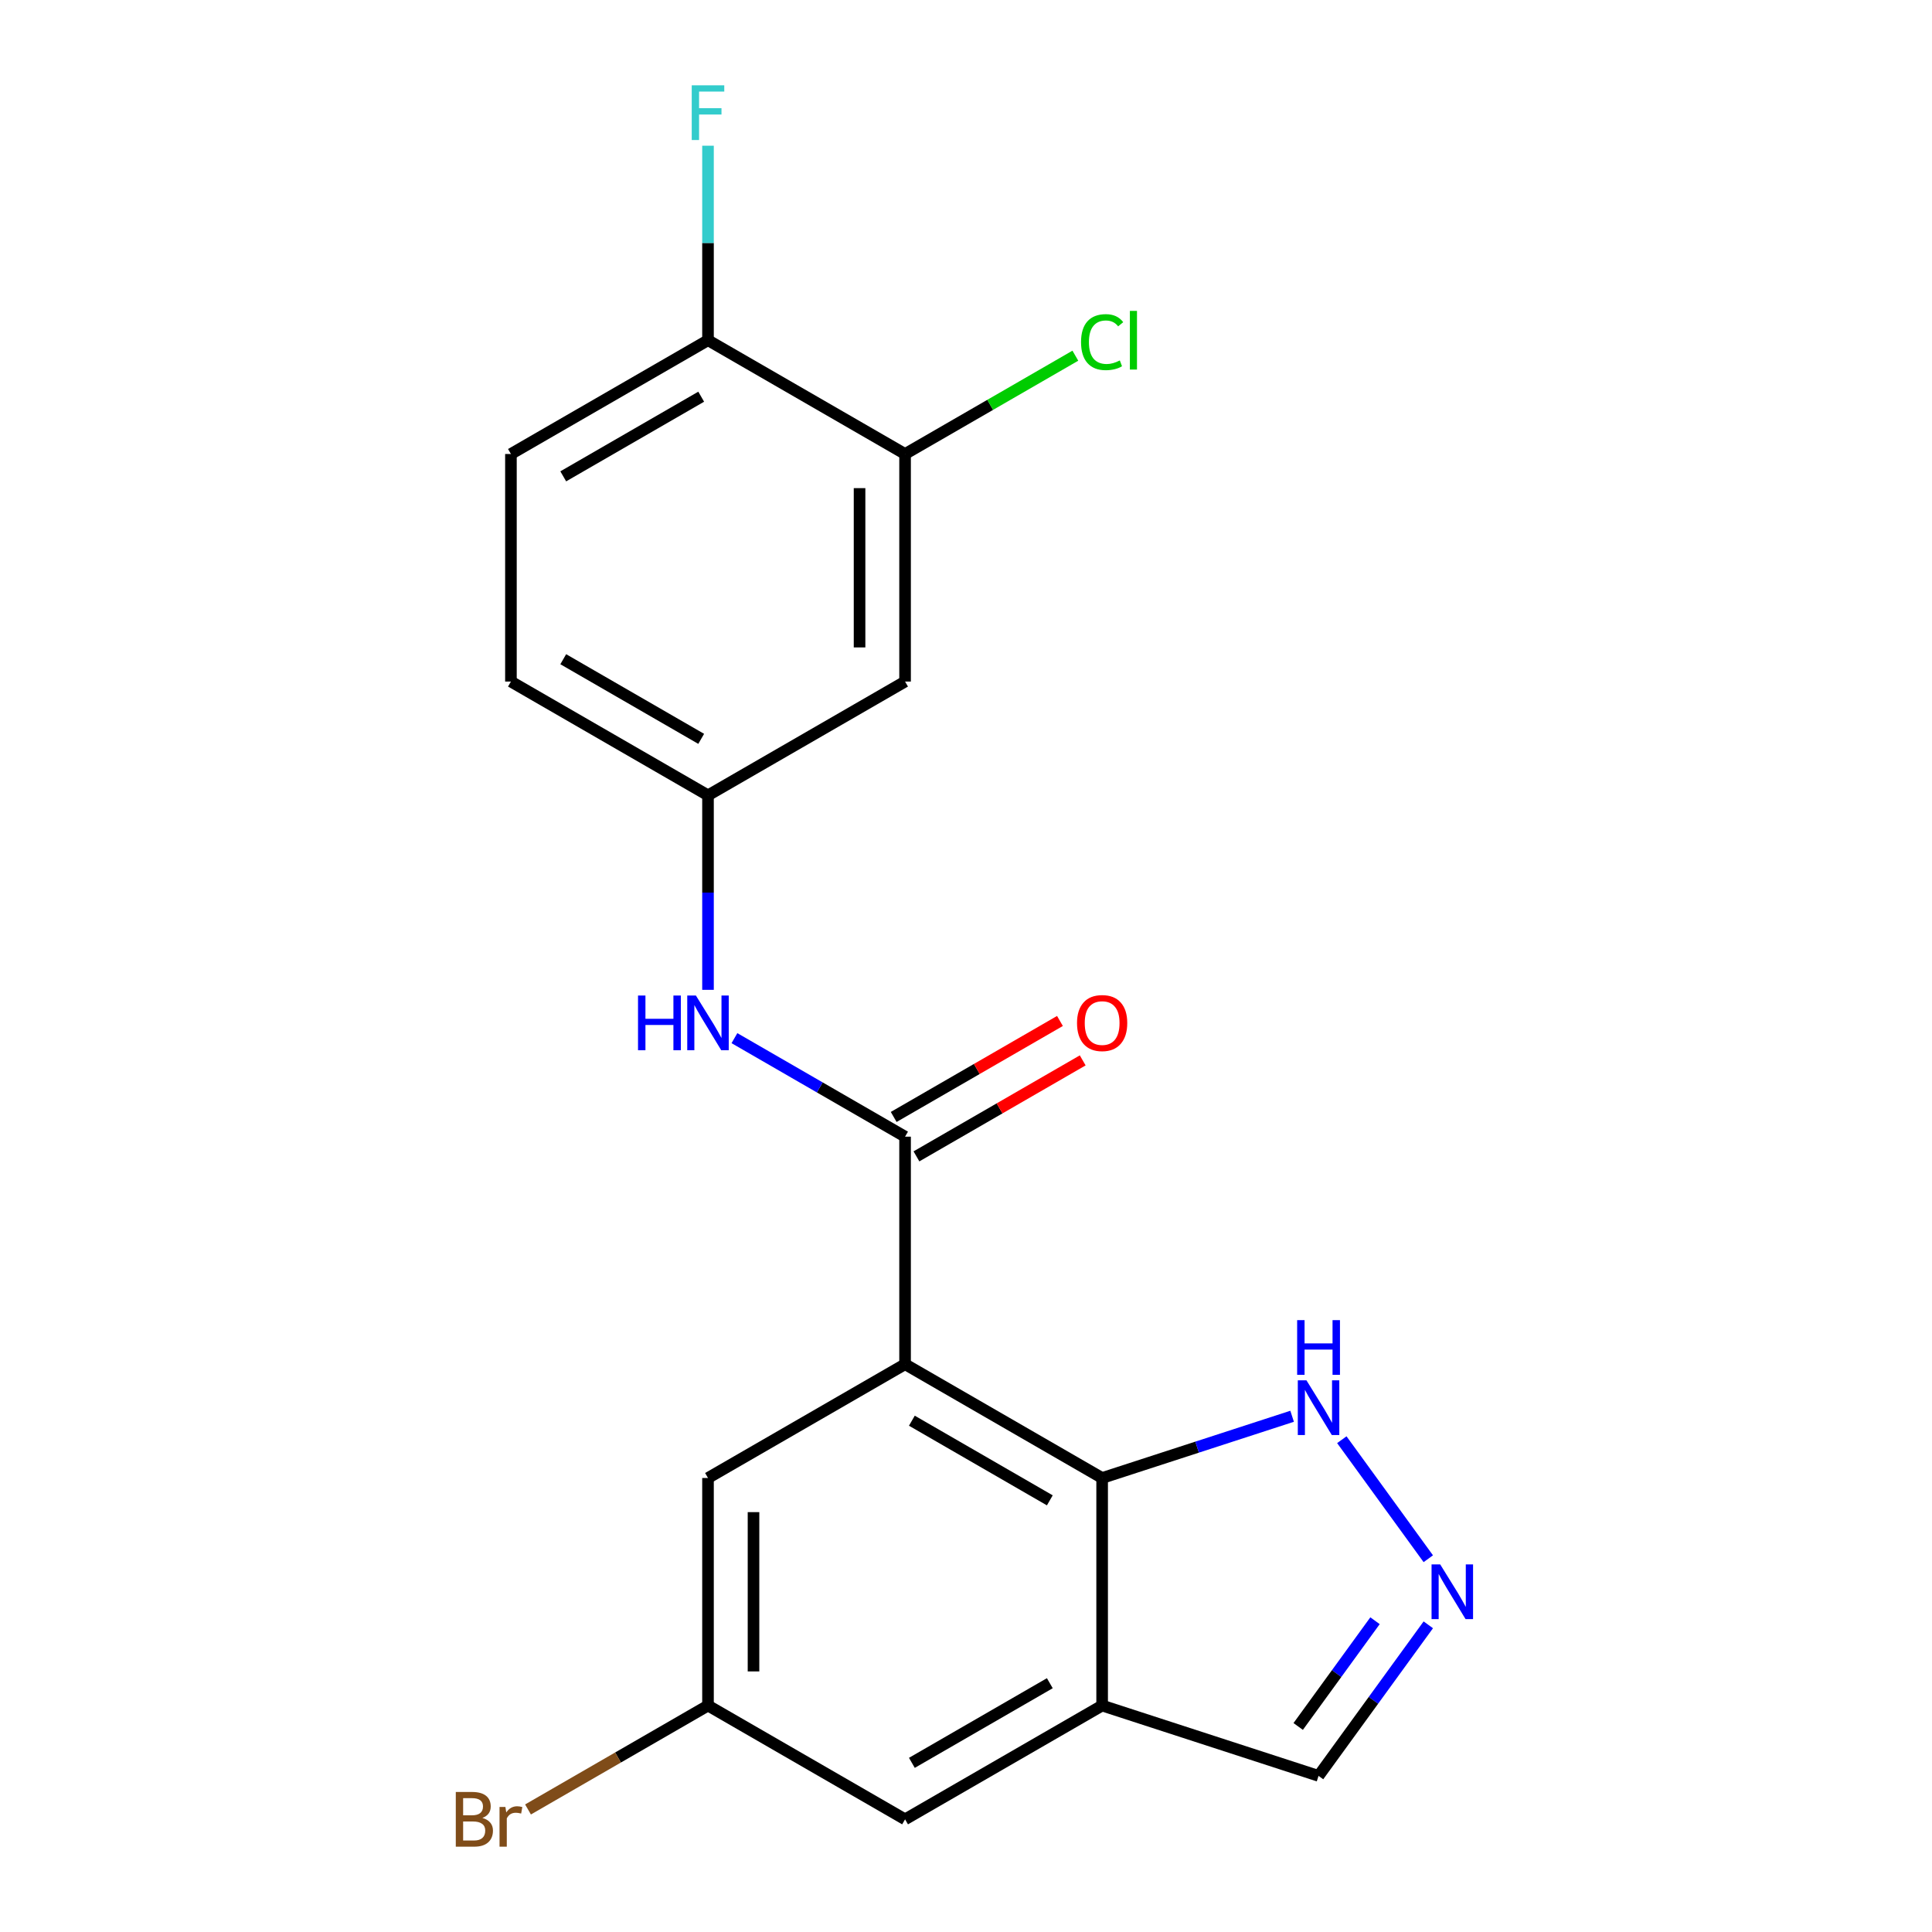 <?xml version='1.0' encoding='iso-8859-1'?>
<svg version='1.1' baseProfile='full'
              xmlns='http://www.w3.org/2000/svg'
                      xmlns:rdkit='http://www.rdkit.org/xml'
                      xmlns:xlink='http://www.w3.org/1999/xlink'
                  xml:space='preserve'
width='1000px' height='1000px' viewBox='0 0 1000 1000'>
<!-- END OF HEADER -->
<rect style='opacity:1.0;fill:#FFFFFF;stroke:none' width='1000' height='1000' x='0' y='0'> </rect>
<path class='bond-0' d='M 468.462,706.119 L 468.462,588.337' style='fill:none;fill-rule:evenodd;stroke:#000000;stroke-width:6px;stroke-linecap:butt;stroke-linejoin:miter;stroke-opacity:1' />
<path class='bond-1' d='M 468.462,706.119 L 570.464,765.01' style='fill:none;fill-rule:evenodd;stroke:#000000;stroke-width:6px;stroke-linecap:butt;stroke-linejoin:miter;stroke-opacity:1' />
<path class='bond-1' d='M 471.984,735.353 L 543.385,776.576' style='fill:none;fill-rule:evenodd;stroke:#000000;stroke-width:6px;stroke-linecap:butt;stroke-linejoin:miter;stroke-opacity:1' />
<path class='bond-7' d='M 468.462,706.119 L 366.459,765.01' style='fill:none;fill-rule:evenodd;stroke:#000000;stroke-width:6px;stroke-linecap:butt;stroke-linejoin:miter;stroke-opacity:1' />
<path class='bond-5' d='M 468.462,588.337 L 424.303,562.841' style='fill:none;fill-rule:evenodd;stroke:#000000;stroke-width:6px;stroke-linecap:butt;stroke-linejoin:miter;stroke-opacity:1' />
<path class='bond-5' d='M 424.303,562.841 L 380.144,537.346' style='fill:none;fill-rule:evenodd;stroke:#0000FF;stroke-width:6px;stroke-linecap:butt;stroke-linejoin:miter;stroke-opacity:1' />
<path class='bond-12' d='M 474.351,598.537 L 517.38,573.694' style='fill:none;fill-rule:evenodd;stroke:#000000;stroke-width:6px;stroke-linecap:butt;stroke-linejoin:miter;stroke-opacity:1' />
<path class='bond-12' d='M 517.38,573.694 L 560.409,548.851' style='fill:none;fill-rule:evenodd;stroke:#FF0000;stroke-width:6px;stroke-linecap:butt;stroke-linejoin:miter;stroke-opacity:1' />
<path class='bond-12' d='M 462.573,578.136 L 505.602,553.294' style='fill:none;fill-rule:evenodd;stroke:#000000;stroke-width:6px;stroke-linecap:butt;stroke-linejoin:miter;stroke-opacity:1' />
<path class='bond-12' d='M 505.602,553.294 L 548.63,528.451' style='fill:none;fill-rule:evenodd;stroke:#FF0000;stroke-width:6px;stroke-linecap:butt;stroke-linejoin:miter;stroke-opacity:1' />
<path class='bond-2' d='M 570.464,765.01 L 570.464,882.792' style='fill:none;fill-rule:evenodd;stroke:#000000;stroke-width:6px;stroke-linecap:butt;stroke-linejoin:miter;stroke-opacity:1' />
<path class='bond-4' d='M 570.464,765.01 L 619.63,749.035' style='fill:none;fill-rule:evenodd;stroke:#000000;stroke-width:6px;stroke-linecap:butt;stroke-linejoin:miter;stroke-opacity:1' />
<path class='bond-4' d='M 619.63,749.035 L 668.797,733.059' style='fill:none;fill-rule:evenodd;stroke:#0000FF;stroke-width:6px;stroke-linecap:butt;stroke-linejoin:miter;stroke-opacity:1' />
<path class='bond-11' d='M 570.464,882.792 L 682.481,919.188' style='fill:none;fill-rule:evenodd;stroke:#000000;stroke-width:6px;stroke-linecap:butt;stroke-linejoin:miter;stroke-opacity:1' />
<path class='bond-20' d='M 570.464,882.792 L 468.462,941.683' style='fill:none;fill-rule:evenodd;stroke:#000000;stroke-width:6px;stroke-linecap:butt;stroke-linejoin:miter;stroke-opacity:1' />
<path class='bond-20' d='M 543.385,871.225 L 471.984,912.449' style='fill:none;fill-rule:evenodd;stroke:#000000;stroke-width:6px;stroke-linecap:butt;stroke-linejoin:miter;stroke-opacity:1' />
<path class='bond-3' d='M 739.285,806.796 L 694.525,745.189' style='fill:none;fill-rule:evenodd;stroke:#0000FF;stroke-width:6px;stroke-linecap:butt;stroke-linejoin:miter;stroke-opacity:1' />
<path class='bond-21' d='M 739.285,841.005 L 710.883,880.097' style='fill:none;fill-rule:evenodd;stroke:#0000FF;stroke-width:6px;stroke-linecap:butt;stroke-linejoin:miter;stroke-opacity:1' />
<path class='bond-21' d='M 710.883,880.097 L 682.481,919.188' style='fill:none;fill-rule:evenodd;stroke:#000000;stroke-width:6px;stroke-linecap:butt;stroke-linejoin:miter;stroke-opacity:1' />
<path class='bond-21' d='M 711.707,838.887 L 691.826,866.251' style='fill:none;fill-rule:evenodd;stroke:#0000FF;stroke-width:6px;stroke-linecap:butt;stroke-linejoin:miter;stroke-opacity:1' />
<path class='bond-21' d='M 691.826,866.251 L 671.944,893.615' style='fill:none;fill-rule:evenodd;stroke:#000000;stroke-width:6px;stroke-linecap:butt;stroke-linejoin:miter;stroke-opacity:1' />
<path class='bond-9' d='M 366.459,512.341 L 366.459,462.002' style='fill:none;fill-rule:evenodd;stroke:#0000FF;stroke-width:6px;stroke-linecap:butt;stroke-linejoin:miter;stroke-opacity:1' />
<path class='bond-9' d='M 366.459,462.002 L 366.459,411.663' style='fill:none;fill-rule:evenodd;stroke:#000000;stroke-width:6px;stroke-linecap:butt;stroke-linejoin:miter;stroke-opacity:1' />
<path class='bond-6' d='M 468.462,234.99 L 468.462,352.772' style='fill:none;fill-rule:evenodd;stroke:#000000;stroke-width:6px;stroke-linecap:butt;stroke-linejoin:miter;stroke-opacity:1' />
<path class='bond-6' d='M 444.905,252.658 L 444.905,335.105' style='fill:none;fill-rule:evenodd;stroke:#000000;stroke-width:6px;stroke-linecap:butt;stroke-linejoin:miter;stroke-opacity:1' />
<path class='bond-16' d='M 468.462,234.99 L 512.531,209.547' style='fill:none;fill-rule:evenodd;stroke:#000000;stroke-width:6px;stroke-linecap:butt;stroke-linejoin:miter;stroke-opacity:1' />
<path class='bond-16' d='M 512.531,209.547 L 556.599,184.104' style='fill:none;fill-rule:evenodd;stroke:#00CC00;stroke-width:6px;stroke-linecap:butt;stroke-linejoin:miter;stroke-opacity:1' />
<path class='bond-22' d='M 468.462,234.99 L 366.459,176.099' style='fill:none;fill-rule:evenodd;stroke:#000000;stroke-width:6px;stroke-linecap:butt;stroke-linejoin:miter;stroke-opacity:1' />
<path class='bond-14' d='M 366.459,765.01 L 366.459,882.792' style='fill:none;fill-rule:evenodd;stroke:#000000;stroke-width:6px;stroke-linecap:butt;stroke-linejoin:miter;stroke-opacity:1' />
<path class='bond-14' d='M 390.016,782.677 L 390.016,865.124' style='fill:none;fill-rule:evenodd;stroke:#000000;stroke-width:6px;stroke-linecap:butt;stroke-linejoin:miter;stroke-opacity:1' />
<path class='bond-8' d='M 468.462,352.772 L 366.459,411.663' style='fill:none;fill-rule:evenodd;stroke:#000000;stroke-width:6px;stroke-linecap:butt;stroke-linejoin:miter;stroke-opacity:1' />
<path class='bond-17' d='M 366.459,411.663 L 264.457,352.772' style='fill:none;fill-rule:evenodd;stroke:#000000;stroke-width:6px;stroke-linecap:butt;stroke-linejoin:miter;stroke-opacity:1' />
<path class='bond-17' d='M 362.937,382.429 L 291.536,341.206' style='fill:none;fill-rule:evenodd;stroke:#000000;stroke-width:6px;stroke-linecap:butt;stroke-linejoin:miter;stroke-opacity:1' />
<path class='bond-10' d='M 468.462,941.683 L 366.459,882.792' style='fill:none;fill-rule:evenodd;stroke:#000000;stroke-width:6px;stroke-linecap:butt;stroke-linejoin:miter;stroke-opacity:1' />
<path class='bond-13' d='M 366.459,176.099 L 264.457,234.99' style='fill:none;fill-rule:evenodd;stroke:#000000;stroke-width:6px;stroke-linecap:butt;stroke-linejoin:miter;stroke-opacity:1' />
<path class='bond-13' d='M 362.937,205.333 L 291.536,246.557' style='fill:none;fill-rule:evenodd;stroke:#000000;stroke-width:6px;stroke-linecap:butt;stroke-linejoin:miter;stroke-opacity:1' />
<path class='bond-18' d='M 366.459,176.099 L 366.459,125.761' style='fill:none;fill-rule:evenodd;stroke:#000000;stroke-width:6px;stroke-linecap:butt;stroke-linejoin:miter;stroke-opacity:1' />
<path class='bond-18' d='M 366.459,125.761 L 366.459,75.422' style='fill:none;fill-rule:evenodd;stroke:#33CCCC;stroke-width:6px;stroke-linecap:butt;stroke-linejoin:miter;stroke-opacity:1' />
<path class='bond-19' d='M 366.459,882.792 L 319.881,909.684' style='fill:none;fill-rule:evenodd;stroke:#000000;stroke-width:6px;stroke-linecap:butt;stroke-linejoin:miter;stroke-opacity:1' />
<path class='bond-19' d='M 319.881,909.684 L 273.302,936.576' style='fill:none;fill-rule:evenodd;stroke:#7F4C19;stroke-width:6px;stroke-linecap:butt;stroke-linejoin:miter;stroke-opacity:1' />
<path class='bond-15' d='M 264.457,234.99 L 264.457,352.772' style='fill:none;fill-rule:evenodd;stroke:#000000;stroke-width:6px;stroke-linecap:butt;stroke-linejoin:miter;stroke-opacity:1' />
<path  class='atom-4' d='M 745.452 809.741
L 754.732 824.741
Q 755.652 826.221, 757.132 828.901
Q 758.612 831.581, 758.692 831.741
L 758.692 809.741
L 762.452 809.741
L 762.452 838.061
L 758.572 838.061
L 748.612 821.661
Q 747.452 819.741, 746.212 817.541
Q 745.012 815.341, 744.652 814.661
L 744.652 838.061
L 740.972 838.061
L 740.972 809.741
L 745.452 809.741
' fill='#0000FF'/>
<path  class='atom-5' d='M 676.221 714.453
L 685.501 729.453
Q 686.421 730.933, 687.901 733.613
Q 689.381 736.293, 689.461 736.453
L 689.461 714.453
L 693.221 714.453
L 693.221 742.773
L 689.341 742.773
L 679.381 726.373
Q 678.221 724.453, 676.981 722.253
Q 675.781 720.053, 675.421 719.373
L 675.421 742.773
L 671.741 742.773
L 671.741 714.453
L 676.221 714.453
' fill='#0000FF'/>
<path  class='atom-5' d='M 671.401 683.301
L 675.241 683.301
L 675.241 695.341
L 689.721 695.341
L 689.721 683.301
L 693.561 683.301
L 693.561 711.621
L 689.721 711.621
L 689.721 698.541
L 675.241 698.541
L 675.241 711.621
L 671.401 711.621
L 671.401 683.301
' fill='#0000FF'/>
<path  class='atom-6' d='M 330.239 515.286
L 334.079 515.286
L 334.079 527.326
L 348.559 527.326
L 348.559 515.286
L 352.399 515.286
L 352.399 543.606
L 348.559 543.606
L 348.559 530.526
L 334.079 530.526
L 334.079 543.606
L 330.239 543.606
L 330.239 515.286
' fill='#0000FF'/>
<path  class='atom-6' d='M 360.199 515.286
L 369.479 530.286
Q 370.399 531.766, 371.879 534.446
Q 373.359 537.126, 373.439 537.286
L 373.439 515.286
L 377.199 515.286
L 377.199 543.606
L 373.319 543.606
L 363.359 527.206
Q 362.199 525.286, 360.959 523.086
Q 359.759 520.886, 359.399 520.206
L 359.399 543.606
L 355.719 543.606
L 355.719 515.286
L 360.199 515.286
' fill='#0000FF'/>
<path  class='atom-13' d='M 557.464 529.526
Q 557.464 522.726, 560.824 518.926
Q 564.184 515.126, 570.464 515.126
Q 576.744 515.126, 580.104 518.926
Q 583.464 522.726, 583.464 529.526
Q 583.464 536.406, 580.064 540.326
Q 576.664 544.206, 570.464 544.206
Q 564.224 544.206, 560.824 540.326
Q 557.464 536.446, 557.464 529.526
M 570.464 541.006
Q 574.784 541.006, 577.104 538.126
Q 579.464 535.206, 579.464 529.526
Q 579.464 523.966, 577.104 521.166
Q 574.784 518.326, 570.464 518.326
Q 566.144 518.326, 563.784 521.126
Q 561.464 523.926, 561.464 529.526
Q 561.464 535.246, 563.784 538.126
Q 566.144 541.006, 570.464 541.006
' fill='#FF0000'/>
<path  class='atom-17' d='M 559.544 177.079
Q 559.544 170.039, 562.824 166.359
Q 566.144 162.639, 572.424 162.639
Q 578.264 162.639, 581.384 166.759
L 578.744 168.919
Q 576.464 165.919, 572.424 165.919
Q 568.144 165.919, 565.864 168.799
Q 563.624 171.639, 563.624 177.079
Q 563.624 182.679, 565.944 185.559
Q 568.304 188.439, 572.864 188.439
Q 575.984 188.439, 579.624 186.559
L 580.744 189.559
Q 579.264 190.519, 577.024 191.079
Q 574.784 191.639, 572.304 191.639
Q 566.144 191.639, 562.824 187.879
Q 559.544 184.119, 559.544 177.079
' fill='#00CC00'/>
<path  class='atom-17' d='M 584.824 160.919
L 588.504 160.919
L 588.504 191.279
L 584.824 191.279
L 584.824 160.919
' fill='#00CC00'/>
<path  class='atom-19' d='M 358.039 44.157
L 374.879 44.157
L 374.879 47.397
L 361.839 47.397
L 361.839 55.997
L 373.439 55.997
L 373.439 59.277
L 361.839 59.277
L 361.839 72.477
L 358.039 72.477
L 358.039 44.157
' fill='#33CCCC'/>
<path  class='atom-20' d='M 249.677 940.963
Q 252.397 941.723, 253.757 943.403
Q 255.157 945.043, 255.157 947.483
Q 255.157 951.403, 252.637 953.643
Q 250.157 955.843, 245.437 955.843
L 235.917 955.843
L 235.917 927.523
L 244.277 927.523
Q 249.117 927.523, 251.557 929.483
Q 253.997 931.443, 253.997 935.043
Q 253.997 939.323, 249.677 940.963
M 239.717 930.723
L 239.717 939.603
L 244.277 939.603
Q 247.077 939.603, 248.517 938.483
Q 249.997 937.323, 249.997 935.043
Q 249.997 930.723, 244.277 930.723
L 239.717 930.723
M 245.437 952.643
Q 248.197 952.643, 249.677 951.323
Q 251.157 950.003, 251.157 947.483
Q 251.157 945.163, 249.517 944.003
Q 247.917 942.803, 244.837 942.803
L 239.717 942.803
L 239.717 952.643
L 245.437 952.643
' fill='#7F4C19'/>
<path  class='atom-20' d='M 261.597 935.283
L 262.037 938.123
Q 264.197 934.923, 267.717 934.923
Q 268.837 934.923, 270.357 935.323
L 269.757 938.683
Q 268.037 938.283, 267.077 938.283
Q 265.397 938.283, 264.277 938.963
Q 263.197 939.603, 262.317 941.163
L 262.317 955.843
L 258.557 955.843
L 258.557 935.283
L 261.597 935.283
' fill='#7F4C19'/>
</svg>
